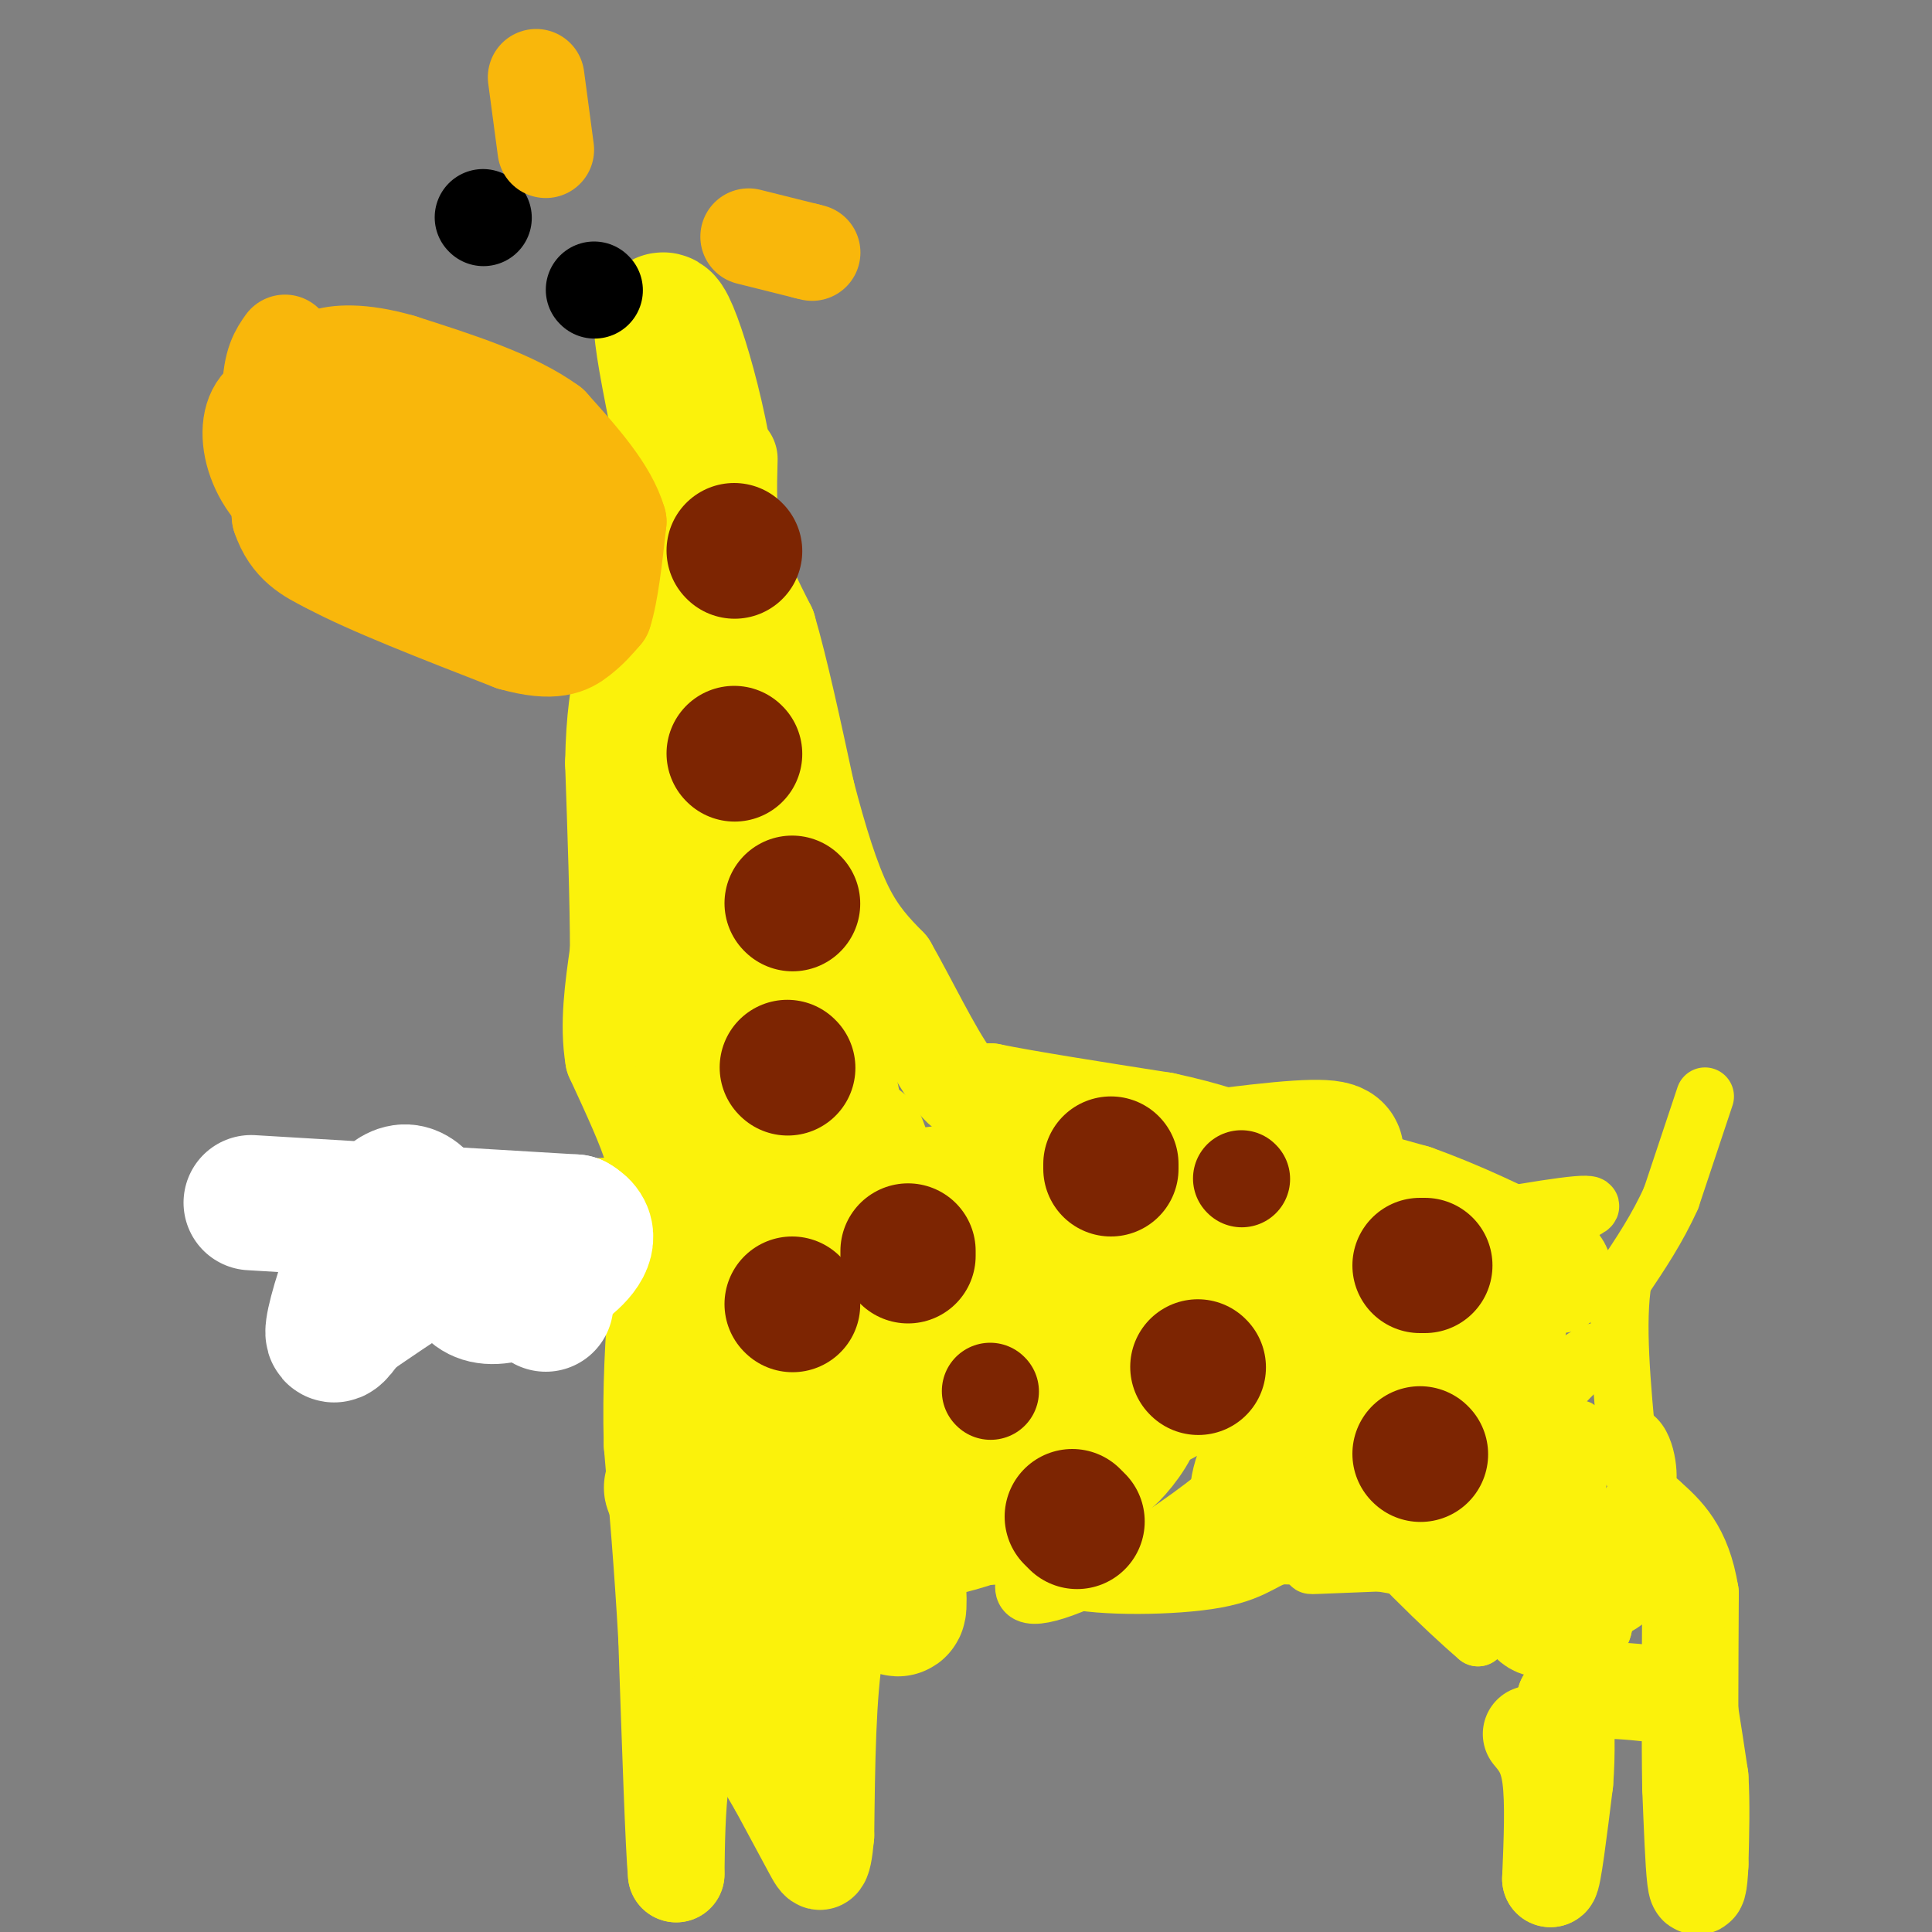<svg viewBox='0 0 400 400' version='1.1' xmlns='http://www.w3.org/2000/svg' xmlns:xlink='http://www.w3.org/1999/xlink'><rect x="0" y="0" width="400" height="400" fill="#808080" stroke="none"/><g fill='none' stroke='#FBF20B' stroke-width='20' stroke-linecap='round' stroke-linejoin='round'><path d='M317,359c1.667,2.000 3.333,4.000 4,9c0.667,5.000 0.333,13.000 0,21'/><path d='M321,389c0.500,0.167 1.750,-9.917 3,-20'/><path d='M324,369c0.500,-6.167 0.250,-11.583 0,-17'/><path d='M324,352c3.500,-3.000 12.250,-2.000 21,-1'/><path d='M345,351c4.289,0.156 4.511,1.044 5,4c0.489,2.956 1.244,7.978 2,13'/><path d='M352,368c0.333,5.167 0.167,11.583 0,18'/><path d='M352,386c-0.178,4.311 -0.622,6.089 -1,3c-0.378,-3.089 -0.689,-11.044 -1,-19'/><path d='M350,370c-0.167,-9.833 -0.083,-24.917 0,-40'/><path d='M350,330c-1.500,-9.333 -5.250,-12.667 -9,-16'/><path d='M341,314c-1.756,-0.356 -1.644,6.756 -4,11c-2.356,4.244 -7.178,5.622 -12,7'/><path d='M325,332c-2.533,1.711 -2.867,2.489 -2,3c0.867,0.511 2.933,0.756 5,1'/><path d='M328,336c-1.311,0.778 -7.089,2.222 -10,1c-2.911,-1.222 -2.956,-5.111 -3,-9'/><path d='M315,328c-5.178,-3.089 -16.622,-6.311 -26,-8c-9.378,-1.689 -16.689,-1.844 -24,-2'/><path d='M265,318c-5.136,0.724 -5.974,3.534 -14,5c-8.026,1.466 -23.238,1.587 -29,0c-5.762,-1.587 -2.075,-4.882 -3,-6c-0.925,-1.118 -6.463,-0.059 -12,1'/><path d='M207,318c-7.289,0.467 -19.511,1.133 -26,5c-6.489,3.867 -7.244,10.933 -8,18'/><path d='M173,341c-1.667,9.500 -1.833,24.250 -2,39'/><path d='M171,380c-0.667,7.311 -1.333,6.089 -3,3c-1.667,-3.089 -4.333,-8.044 -7,-13'/><path d='M161,370c-2.244,-3.844 -4.356,-6.956 -5,-12c-0.644,-5.044 0.178,-12.022 1,-19'/><path d='M157,339c-1.711,-3.133 -6.489,-1.467 -9,1c-2.511,2.467 -2.756,5.733 -3,9'/><path d='M145,349c-1.167,4.667 -2.583,11.833 -4,19'/><path d='M141,368c-0.833,6.500 -0.917,13.250 -1,20'/><path d='M140,388c-0.500,-4.833 -1.250,-26.917 -2,-49'/><path d='M138,339c-0.833,-14.833 -1.917,-27.417 -3,-40'/><path d='M135,299c-0.333,-11.833 0.333,-21.417 1,-31'/><path d='M136,268c0.000,-8.500 -0.500,-14.250 -1,-20'/><path d='M135,248c0.200,-4.489 1.200,-5.711 0,-10c-1.200,-4.289 -4.600,-11.644 -8,-19'/><path d='M127,219c-1.167,-6.833 -0.083,-14.417 1,-22'/><path d='M128,197c0.000,-10.167 -0.500,-24.583 -1,-39'/><path d='M127,158c0.167,-9.667 1.083,-14.333 2,-19'/><path d='M151,95c-0.167,6.083 -0.333,12.167 1,18c1.333,5.833 4.167,11.417 7,17'/><path d='M159,130c2.500,8.500 5.250,21.250 8,34'/><path d='M167,164c2.622,10.089 5.178,18.311 8,24c2.822,5.689 5.911,8.844 9,12'/><path d='M184,200c3.933,6.844 9.267,17.956 13,23c3.733,5.044 5.867,4.022 8,3'/><path d='M205,226c7.333,1.500 21.667,3.750 36,6'/><path d='M241,232c9.333,2.000 14.667,4.000 20,6'/><path d='M261,238c8.667,2.500 20.333,5.750 32,9'/><path d='M293,247c9.833,3.500 18.417,7.750 27,12'/><path d='M320,259c5.000,3.167 4.000,5.083 3,7'/></g>
<g fill='none' stroke='#FBF20B' stroke-width='12' stroke-linecap='round' stroke-linejoin='round'><path d='M353,227c0.000,0.000 -7.000,21.000 -7,21'/><path d='M346,248c-2.833,6.333 -6.417,11.667 -10,17'/><path d='M336,265c-1.500,8.667 -0.250,21.833 1,35'/><path d='M337,300c0.833,7.000 2.417,7.000 4,7'/><path d='M341,307c0.489,-1.756 -0.289,-9.644 -4,-10c-3.711,-0.356 -10.356,6.822 -17,14'/><path d='M320,311c-5.833,2.167 -11.917,0.583 -18,-1'/><path d='M302,310c-2.500,-3.667 0.250,-12.333 3,-21'/><path d='M305,289c0.774,-11.405 1.208,-29.417 0,-21c-1.208,8.417 -4.060,43.262 -4,55c0.060,11.738 3.030,0.369 6,-11'/><path d='M307,312c3.644,-8.111 9.756,-22.889 12,-24c2.244,-1.111 0.622,11.444 -1,24'/><path d='M318,312c-0.565,-3.220 -1.478,-23.271 0,-35c1.478,-11.729 5.348,-15.137 6,-14c0.652,1.137 -1.915,6.818 -10,16c-8.085,9.182 -21.689,21.864 -25,24c-3.311,2.136 3.669,-6.273 10,-11c6.331,-4.727 12.012,-5.773 15,-7c2.988,-1.227 3.282,-2.636 4,-1c0.718,1.636 1.859,6.318 3,11'/><path d='M321,295c0.821,8.553 1.375,24.437 3,23c1.625,-1.437 4.322,-20.195 3,-22c-1.322,-1.805 -6.663,13.341 -9,16c-2.337,2.659 -1.668,-7.171 -1,-17'/><path d='M317,295c3.711,-6.644 13.489,-14.756 13,-15c-0.489,-0.244 -11.244,7.378 -22,15'/><path d='M308,295c-7.488,1.048 -15.208,-3.833 -19,-3c-3.792,0.833 -3.655,7.381 -4,7c-0.345,-0.381 -1.173,-7.690 -2,-15'/><path d='M283,284c1.236,-4.570 5.324,-8.495 0,-3c-5.324,5.495 -20.062,20.412 -34,31c-13.938,10.588 -27.076,16.849 -33,18c-5.924,1.151 -4.633,-2.806 0,-9c4.633,-6.194 12.609,-14.625 19,-20c6.391,-5.375 11.199,-7.694 20,-11c8.801,-3.306 21.596,-7.597 34,-10c12.404,-2.403 24.416,-2.916 25,-1c0.584,1.916 -10.262,6.262 -20,8c-9.738,1.738 -18.369,0.869 -27,0'/><path d='M267,287c1.927,-0.349 20.244,-1.222 27,0c6.756,1.222 1.953,4.539 -2,11c-3.953,6.461 -7.054,16.065 -12,21c-4.946,4.935 -11.738,5.199 -7,5c4.738,-0.199 21.006,-0.861 28,-1c6.994,-0.139 4.712,0.246 4,3c-0.712,2.754 0.144,7.877 1,13'/><path d='M306,339c-13.581,-11.549 -48.032,-46.920 -51,-63c-2.968,-16.080 25.547,-12.868 24,-9c-1.547,3.868 -33.156,8.391 -45,10c-11.844,1.609 -3.922,0.305 4,-1'/><path d='M238,276c5.284,-2.833 16.495,-9.414 25,-12c8.505,-2.586 14.305,-1.177 15,2c0.695,3.177 -3.715,8.123 -12,15c-8.285,6.877 -20.445,15.685 -25,17c-4.555,1.315 -1.504,-4.864 3,-9c4.504,-4.136 10.461,-6.230 18,-9c7.539,-2.770 16.660,-6.217 24,-8c7.340,-1.783 12.899,-1.903 2,3c-10.899,4.903 -38.257,14.829 -52,19c-13.743,4.171 -13.872,2.585 -14,1'/><path d='M222,295c2.846,-1.803 16.961,-6.810 30,-10c13.039,-3.190 25.002,-4.563 30,-3c4.998,1.563 3.030,6.063 1,10c-2.030,3.937 -4.121,7.313 -10,12c-5.879,4.687 -15.544,10.685 -19,9c-3.456,-1.685 -0.702,-11.053 2,-15c2.702,-3.947 5.351,-2.474 8,-1'/><path d='M264,297c3.150,-0.391 7.024,-0.867 16,-6c8.976,-5.133 23.056,-14.922 27,-20c3.944,-5.078 -2.246,-5.444 -13,-3c-10.754,2.444 -26.073,7.698 -29,9c-2.927,1.302 6.536,-1.349 16,-4'/><path d='M281,273c5.175,-0.655 10.114,-0.293 2,3c-8.114,3.293 -29.279,9.518 -38,9c-8.721,-0.518 -4.997,-7.778 1,-15c5.997,-7.222 14.269,-14.406 12,-14c-2.269,0.406 -15.077,8.402 -17,10c-1.923,1.598 7.038,-3.201 16,-8'/><path d='M257,258c5.927,-2.255 12.746,-3.891 15,-4c2.254,-0.109 -0.056,1.311 1,3c1.056,1.689 5.479,3.649 -3,8c-8.479,4.351 -29.860,11.095 -14,7c15.860,-4.095 68.960,-19.027 73,-22c4.040,-2.973 -40.980,6.014 -86,15'/><path d='M243,265c-7.658,1.025 16.198,-3.913 15,-3c-1.198,0.913 -27.449,7.676 -39,12c-11.551,4.324 -8.403,6.209 -19,10c-10.597,3.791 -34.939,9.488 -44,11c-9.061,1.512 -2.841,-1.162 0,-4c2.841,-2.838 2.303,-5.841 15,-12c12.697,-6.159 38.628,-15.474 45,-17c6.372,-1.526 -6.814,4.737 -20,11'/></g>
<g fill='none' stroke='#FBF20B' stroke-width='28' stroke-linecap='round' stroke-linejoin='round'><path d='M178,237c3.262,8.813 6.523,17.627 10,23c3.477,5.373 7.169,7.306 9,9c1.831,1.694 1.801,3.148 15,2c13.199,-1.148 39.628,-4.900 40,-5c0.372,-0.100 -25.314,3.450 -51,7'/><path d='M201,273c-5.277,1.393 7.032,1.377 14,0c6.968,-1.377 8.596,-4.113 10,-6c1.404,-1.887 2.583,-2.926 -8,-3c-10.583,-0.074 -32.930,0.815 -42,0c-9.070,-0.815 -4.865,-3.335 9,-9c13.865,-5.665 37.390,-14.476 46,-15c8.610,-0.524 2.305,7.238 -4,15'/><path d='M226,255c-6.565,3.341 -20.979,4.192 0,5c20.979,0.808 77.351,1.573 47,0c-30.351,-1.573 -147.424,-5.483 -186,-6c-38.576,-0.517 1.345,2.361 50,-1c48.655,-3.361 106.044,-12.960 128,-15c21.956,-2.040 8.478,3.480 -5,9'/><path d='M260,247c-3.708,4.722 -10.478,12.029 -28,13c-17.522,0.971 -45.794,-4.392 -57,-5c-11.206,-0.608 -5.344,3.541 -7,-2c-1.656,-5.541 -10.828,-20.770 -20,-36'/><path d='M148,217c-4.504,-5.470 -5.764,-1.147 -6,-11c-0.236,-9.853 0.552,-33.884 2,-43c1.448,-9.116 3.557,-3.319 4,-12c0.443,-8.681 -0.778,-31.841 -2,-55'/><path d='M146,96c-2.978,-17.978 -9.422,-35.422 -9,-28c0.422,7.422 7.711,39.711 15,72'/><path d='M152,140c2.067,23.778 -0.267,47.222 0,61c0.267,13.778 3.133,17.889 6,22'/><path d='M158,223c-0.476,-7.631 -4.667,-37.708 -6,-55c-1.333,-17.292 0.190,-21.798 2,-19c1.810,2.798 3.905,12.899 6,23'/><path d='M160,172c5.905,26.024 17.667,79.583 22,103c4.333,23.417 1.238,16.690 -1,15c-2.238,-1.690 -3.619,1.655 -5,5'/><path d='M176,295c-1.784,1.104 -3.743,1.365 -5,-1c-1.257,-2.365 -1.811,-7.356 -4,-12c-2.189,-4.644 -6.012,-8.943 -9,-10c-2.988,-1.057 -5.139,1.126 -6,5c-0.861,3.874 -0.430,9.437 0,15'/><path d='M152,292c0.086,6.298 0.301,14.544 0,19c-0.301,4.456 -1.120,5.123 6,6c7.120,0.877 22.177,1.965 34,0c11.823,-1.965 20.411,-6.982 29,-12'/><path d='M221,305c6.113,-2.252 6.896,-1.882 9,-4c2.104,-2.118 5.528,-6.724 5,-9c-0.528,-2.276 -5.008,-2.222 -10,-1c-4.992,1.222 -10.496,3.611 -16,6'/><path d='M209,297c-18.548,3.738 -56.917,10.083 -67,11c-10.083,0.917 8.119,-3.595 16,-2c7.881,1.595 5.440,9.298 3,17'/><path d='M161,323c3.833,4.000 11.917,5.500 20,7'/><path d='M181,330c4.222,1.978 4.778,3.422 5,3c0.222,-0.422 0.111,-2.711 0,-5'/></g>
<g fill='none' stroke='#FFFFFF' stroke-width='28' stroke-linecap='round' stroke-linejoin='round'><path d='M52,249c0.000,0.000 67.000,4.000 67,4'/><path d='M119,253c7.756,4.311 -6.356,13.089 -14,15c-7.644,1.911 -8.822,-3.044 -10,-8'/><path d='M95,260c-3.311,-4.494 -6.589,-11.730 -10,-13c-3.411,-1.270 -6.957,3.427 -10,10c-3.043,6.573 -5.584,15.021 -6,18c-0.416,2.979 1.292,0.490 3,-2'/><path d='M72,273c7.978,-5.511 26.422,-18.289 35,-20c8.578,-1.711 7.289,7.644 6,17'/></g>
<g fill='none' stroke='#7D2502' stroke-width='28' stroke-linecap='round' stroke-linejoin='round'><path d='M188,259c0.000,0.000 0.000,1.000 0,1'/><path d='M230,241c0.000,0.000 0.000,1.000 0,1'/><path d='M248,283c0.000,0.000 0.100,0.100 0.1,0.1'/><path d='M295,262c0.000,0.000 -1.000,0.000 -1,0'/><path d='M294,301c0.000,0.000 0.100,0.100 0.1,0.1'/></g>
<g fill='none' stroke='#000000' stroke-width='20' stroke-linecap='round' stroke-linejoin='round'><path d='M123,60c0.000,0.000 0.100,0.100 0.1,0.1'/><path d='M100,45c0.000,0.000 0.100,0.100 0.1,0.1'/></g>
<g fill='none' stroke='#F9B70B' stroke-width='20' stroke-linecap='round' stroke-linejoin='round'><path d='M59,71c-1.417,2.000 -2.833,4.000 -3,10c-0.167,6.000 0.917,16.000 2,26'/><path d='M58,107c2.000,6.000 6.000,8.000 10,10'/><path d='M68,117c8.000,4.333 23.000,10.167 38,16'/><path d='M106,133c8.800,2.489 11.800,0.711 14,-1c2.200,-1.711 3.600,-3.356 5,-5'/><path d='M125,127c1.333,-4.000 2.167,-11.500 3,-19'/><path d='M128,108c-1.833,-6.500 -7.917,-13.250 -14,-20'/><path d='M114,88c-7.500,-5.500 -19.250,-9.250 -31,-13'/><path d='M83,75c-8.292,-2.410 -13.522,-1.935 -16,-1c-2.478,0.935 -2.206,2.329 -2,5c0.206,2.671 0.344,6.620 3,10c2.656,3.380 7.828,6.190 13,9'/><path d='M81,98c3.504,2.477 5.764,4.169 8,5c2.236,0.831 4.448,0.801 8,1c3.552,0.199 8.443,0.628 2,-3c-6.443,-3.628 -24.222,-11.314 -42,-19'/><path d='M57,82c-7.778,1.667 -6.222,15.333 2,22c8.222,6.667 23.111,6.333 38,6'/><path d='M97,110c9.500,3.167 14.250,8.083 19,13'/><path d='M116,123c2.911,-1.222 0.689,-10.778 -3,-16c-3.689,-5.222 -8.844,-6.111 -14,-7'/><path d='M155,49c0.000,0.000 12.000,3.000 12,3'/><path d='M167,52c2.000,0.500 1.000,0.250 0,0'/><path d='M111,16c0.000,0.000 2.000,15.000 2,15'/></g>
<g fill='none' stroke='#7D2502' stroke-width='20' stroke-linecap='round' stroke-linejoin='round'><path d='M205,288c0.000,0.000 0.100,0.100 0.1,0.1'/><path d='M257,244c0.000,0.000 0.100,0.100 0.1,0.1'/></g>
<g fill='none' stroke='#7D2502' stroke-width='28' stroke-linecap='round' stroke-linejoin='round'><path d='M223,315c0.000,0.000 -1.000,-1.000 -1,-1'/><path d='M164,270c0.000,0.000 0.100,0.100 0.1,0.1'/><path d='M163,221c0.000,0.000 0.100,0.100 0.1,0.1'/><path d='M164,187c0.000,0.000 0.100,0.100 0.1,0.1'/><path d='M152,156c0.000,0.000 0.100,0.100 0.1,0.1'/><path d='M152,114c0.000,0.000 0.100,0.100 0.1,0.1'/></g>
</svg>